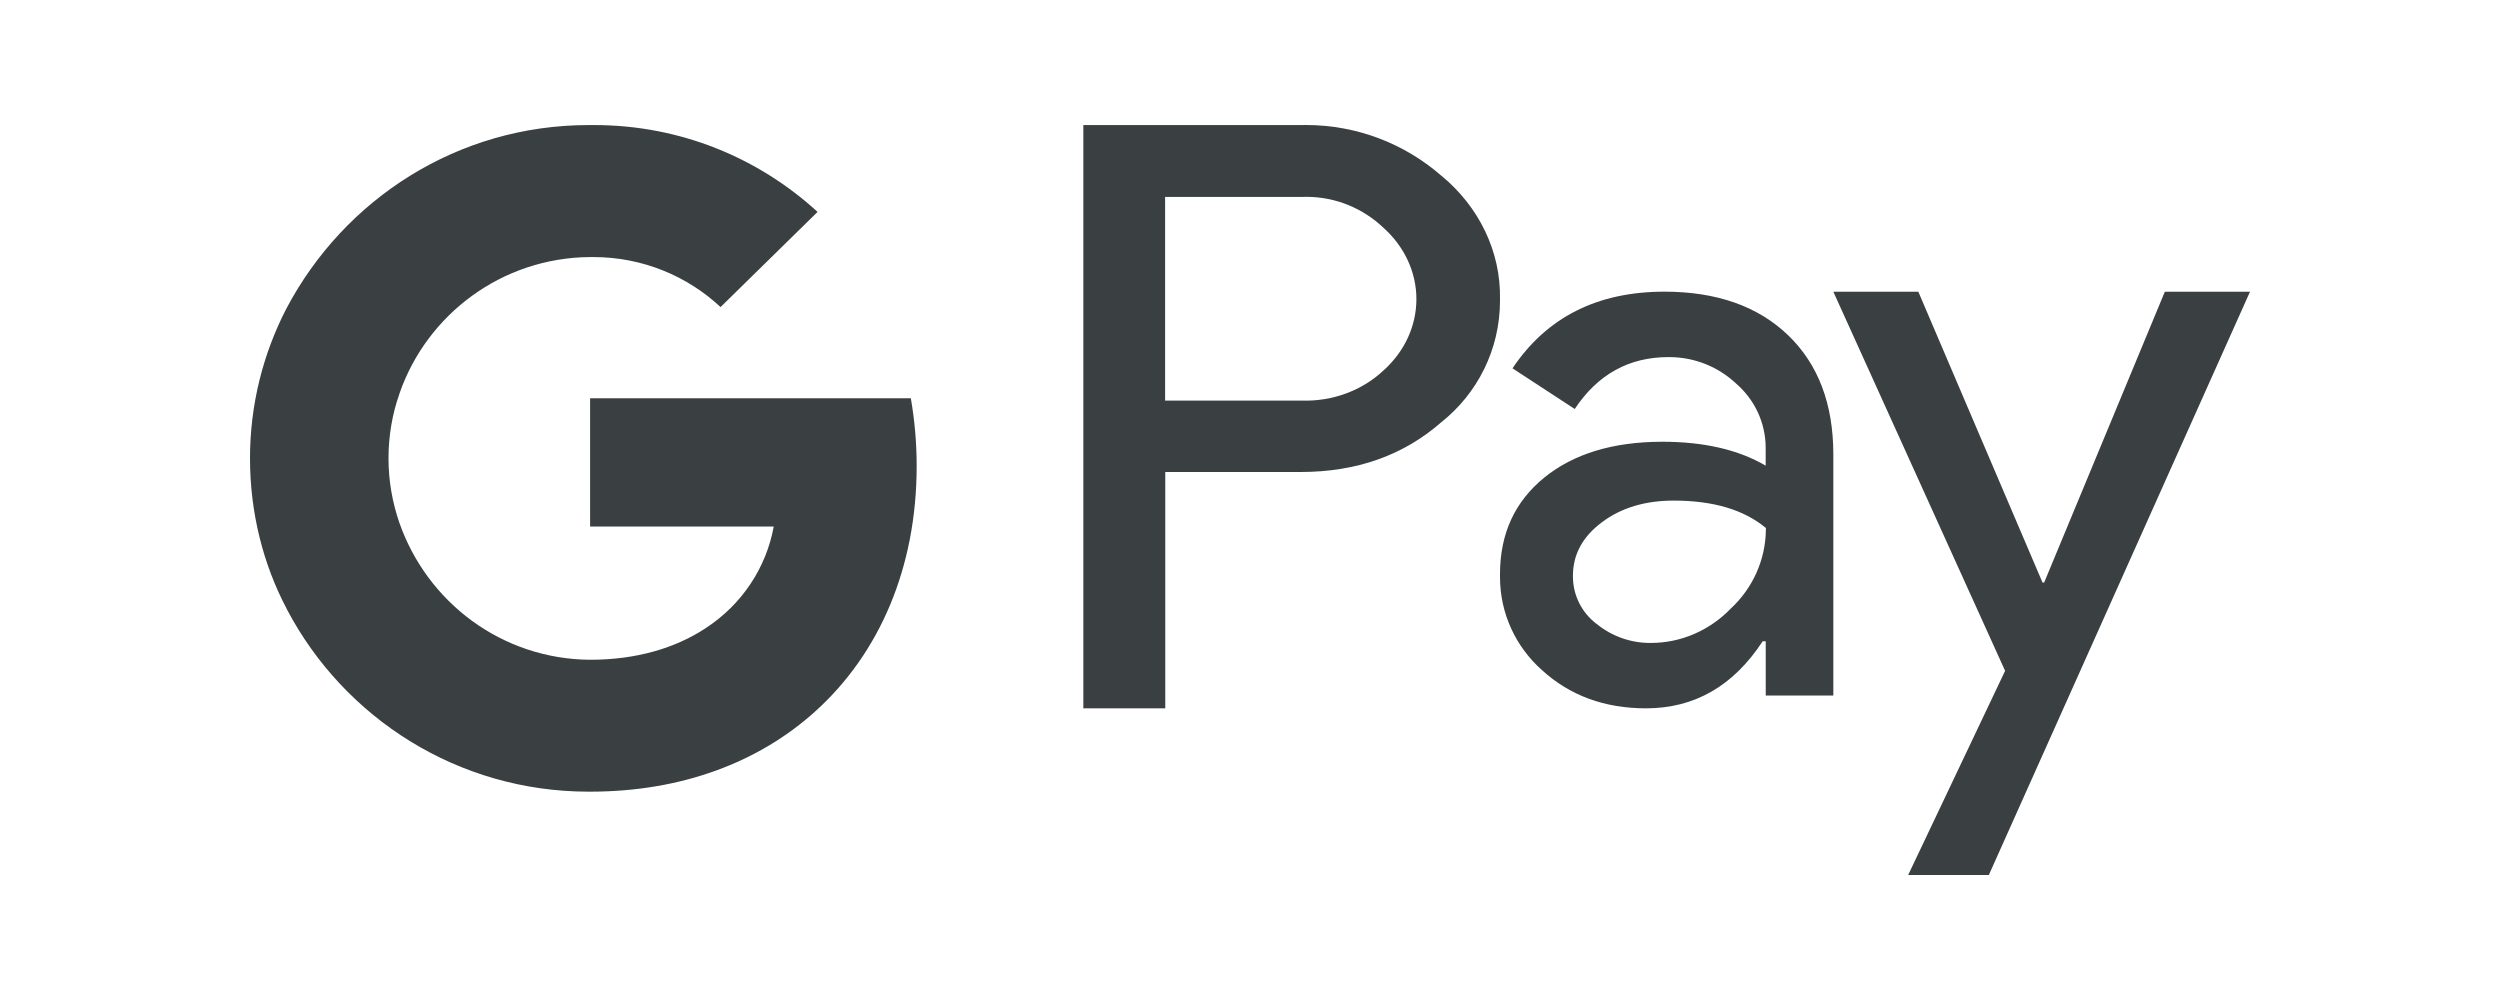 <svg width="75" height="30" viewBox="0 0 75 30" fill="none" xmlns="http://www.w3.org/2000/svg">
<path d="M39.017 3.752H32.5V21.25H34.958V14.165V14.16H39.017C40.69 14.16 42.097 13.665 43.235 12.67L43.245 12.662C44.315 11.81 45 10.495 45 9.018C45 8.998 45 8.978 45 8.96C45.023 7.553 44.38 6.208 43.235 5.265L43.242 5.273C42.155 4.325 40.73 3.75 39.172 3.75C39.117 3.75 39.062 3.752 39.017 3.752ZM41.505 6.835C42.135 7.398 42.492 8.168 42.492 8.973C42.492 9.78 42.135 10.55 41.505 11.113C40.867 11.713 39.985 12.043 39.072 12.018H34.953V5.908H39.065C39.105 5.905 39.145 5.905 39.185 5.905C40.085 5.905 40.903 6.26 41.505 6.835Z" fill="#3A4041"/>
<path d="M24.528 6.357L24.535 6.365L24.528 6.357Z" fill="#3A4041"/>
<path d="M8.588 18.24L8.615 18.295C10.328 21.54 13.735 23.75 17.66 23.75C17.675 23.75 17.69 23.75 17.703 23.75C20.455 23.75 22.775 22.865 24.465 21.335C26.39 19.595 27.5 17.02 27.5 13.98C27.5 13.297 27.442 12.62 27.325 11.947H17.703V15.797H23.212C22.985 17.04 22.25 18.14 21.177 18.84C20.26 19.448 19.08 19.793 17.703 19.793C15.065 19.775 12.82 18.08 11.98 15.68C11.773 15.078 11.655 14.428 11.655 13.752C11.655 13.068 11.773 12.408 11.975 11.838L11.988 11.795C12.812 9.43 15.057 7.73 17.703 7.712C17.735 7.712 17.77 7.712 17.802 7.712C19.277 7.712 20.62 8.282 21.617 9.212L24.527 6.357C22.762 4.74 20.413 3.752 17.828 3.752C17.785 3.752 17.74 3.752 17.703 3.752C17.688 3.752 17.675 3.752 17.66 3.752C13.738 3.752 10.33 5.962 8.59 9.26C7.895 10.607 7.5 12.133 7.5 13.752C7.5 15.39 7.902 16.935 8.588 18.24Z" fill="#3A4041"/>
<path d="M64.945 8.752L61.325 17.475H61.275L57.55 8.752H55L60.153 20.125L57.245 26.25H59.665L67.5 8.752H64.945Z" fill="#3A4041"/>
<path d="M55 20.867V13.635C55 12.12 54.547 10.925 53.642 10.055C52.735 9.185 51.498 8.75 49.932 8.75C47.92 8.75 46.4 9.518 45.375 11.05L47.242 12.27C47.93 11.232 48.867 10.713 50.053 10.713C50.06 10.713 50.068 10.713 50.075 10.713C50.858 10.713 51.57 11.02 52.095 11.518L52.097 11.52C52.633 11.988 52.97 12.675 52.97 13.44C52.97 13.45 52.97 13.46 52.97 13.467V13.97C52.157 13.492 51.12 13.252 49.862 13.252C48.388 13.255 47.208 13.613 46.325 14.33C45.443 15.05 45 16.012 45 17.225C45 17.253 45 17.28 45 17.308C45 18.418 45.483 19.413 46.255 20.1C47.095 20.867 48.135 21.25 49.38 21.25C50.835 21.25 52.002 20.58 52.88 19.238H52.972V20.867H55ZM51.922 18.258C51.29 18.913 50.432 19.285 49.54 19.288C48.943 19.297 48.36 19.095 47.892 18.712L47.888 18.71C47.462 18.383 47.188 17.87 47.188 17.293C47.188 17.288 47.188 17.28 47.188 17.275C47.188 16.635 47.477 16.102 48.057 15.668C48.633 15.235 49.35 15.018 50.212 15.018C51.395 15.018 52.315 15.29 52.977 15.84V15.85C52.977 16.8 52.572 17.657 51.922 18.258Z" fill="#3A4041"/>
</svg>

